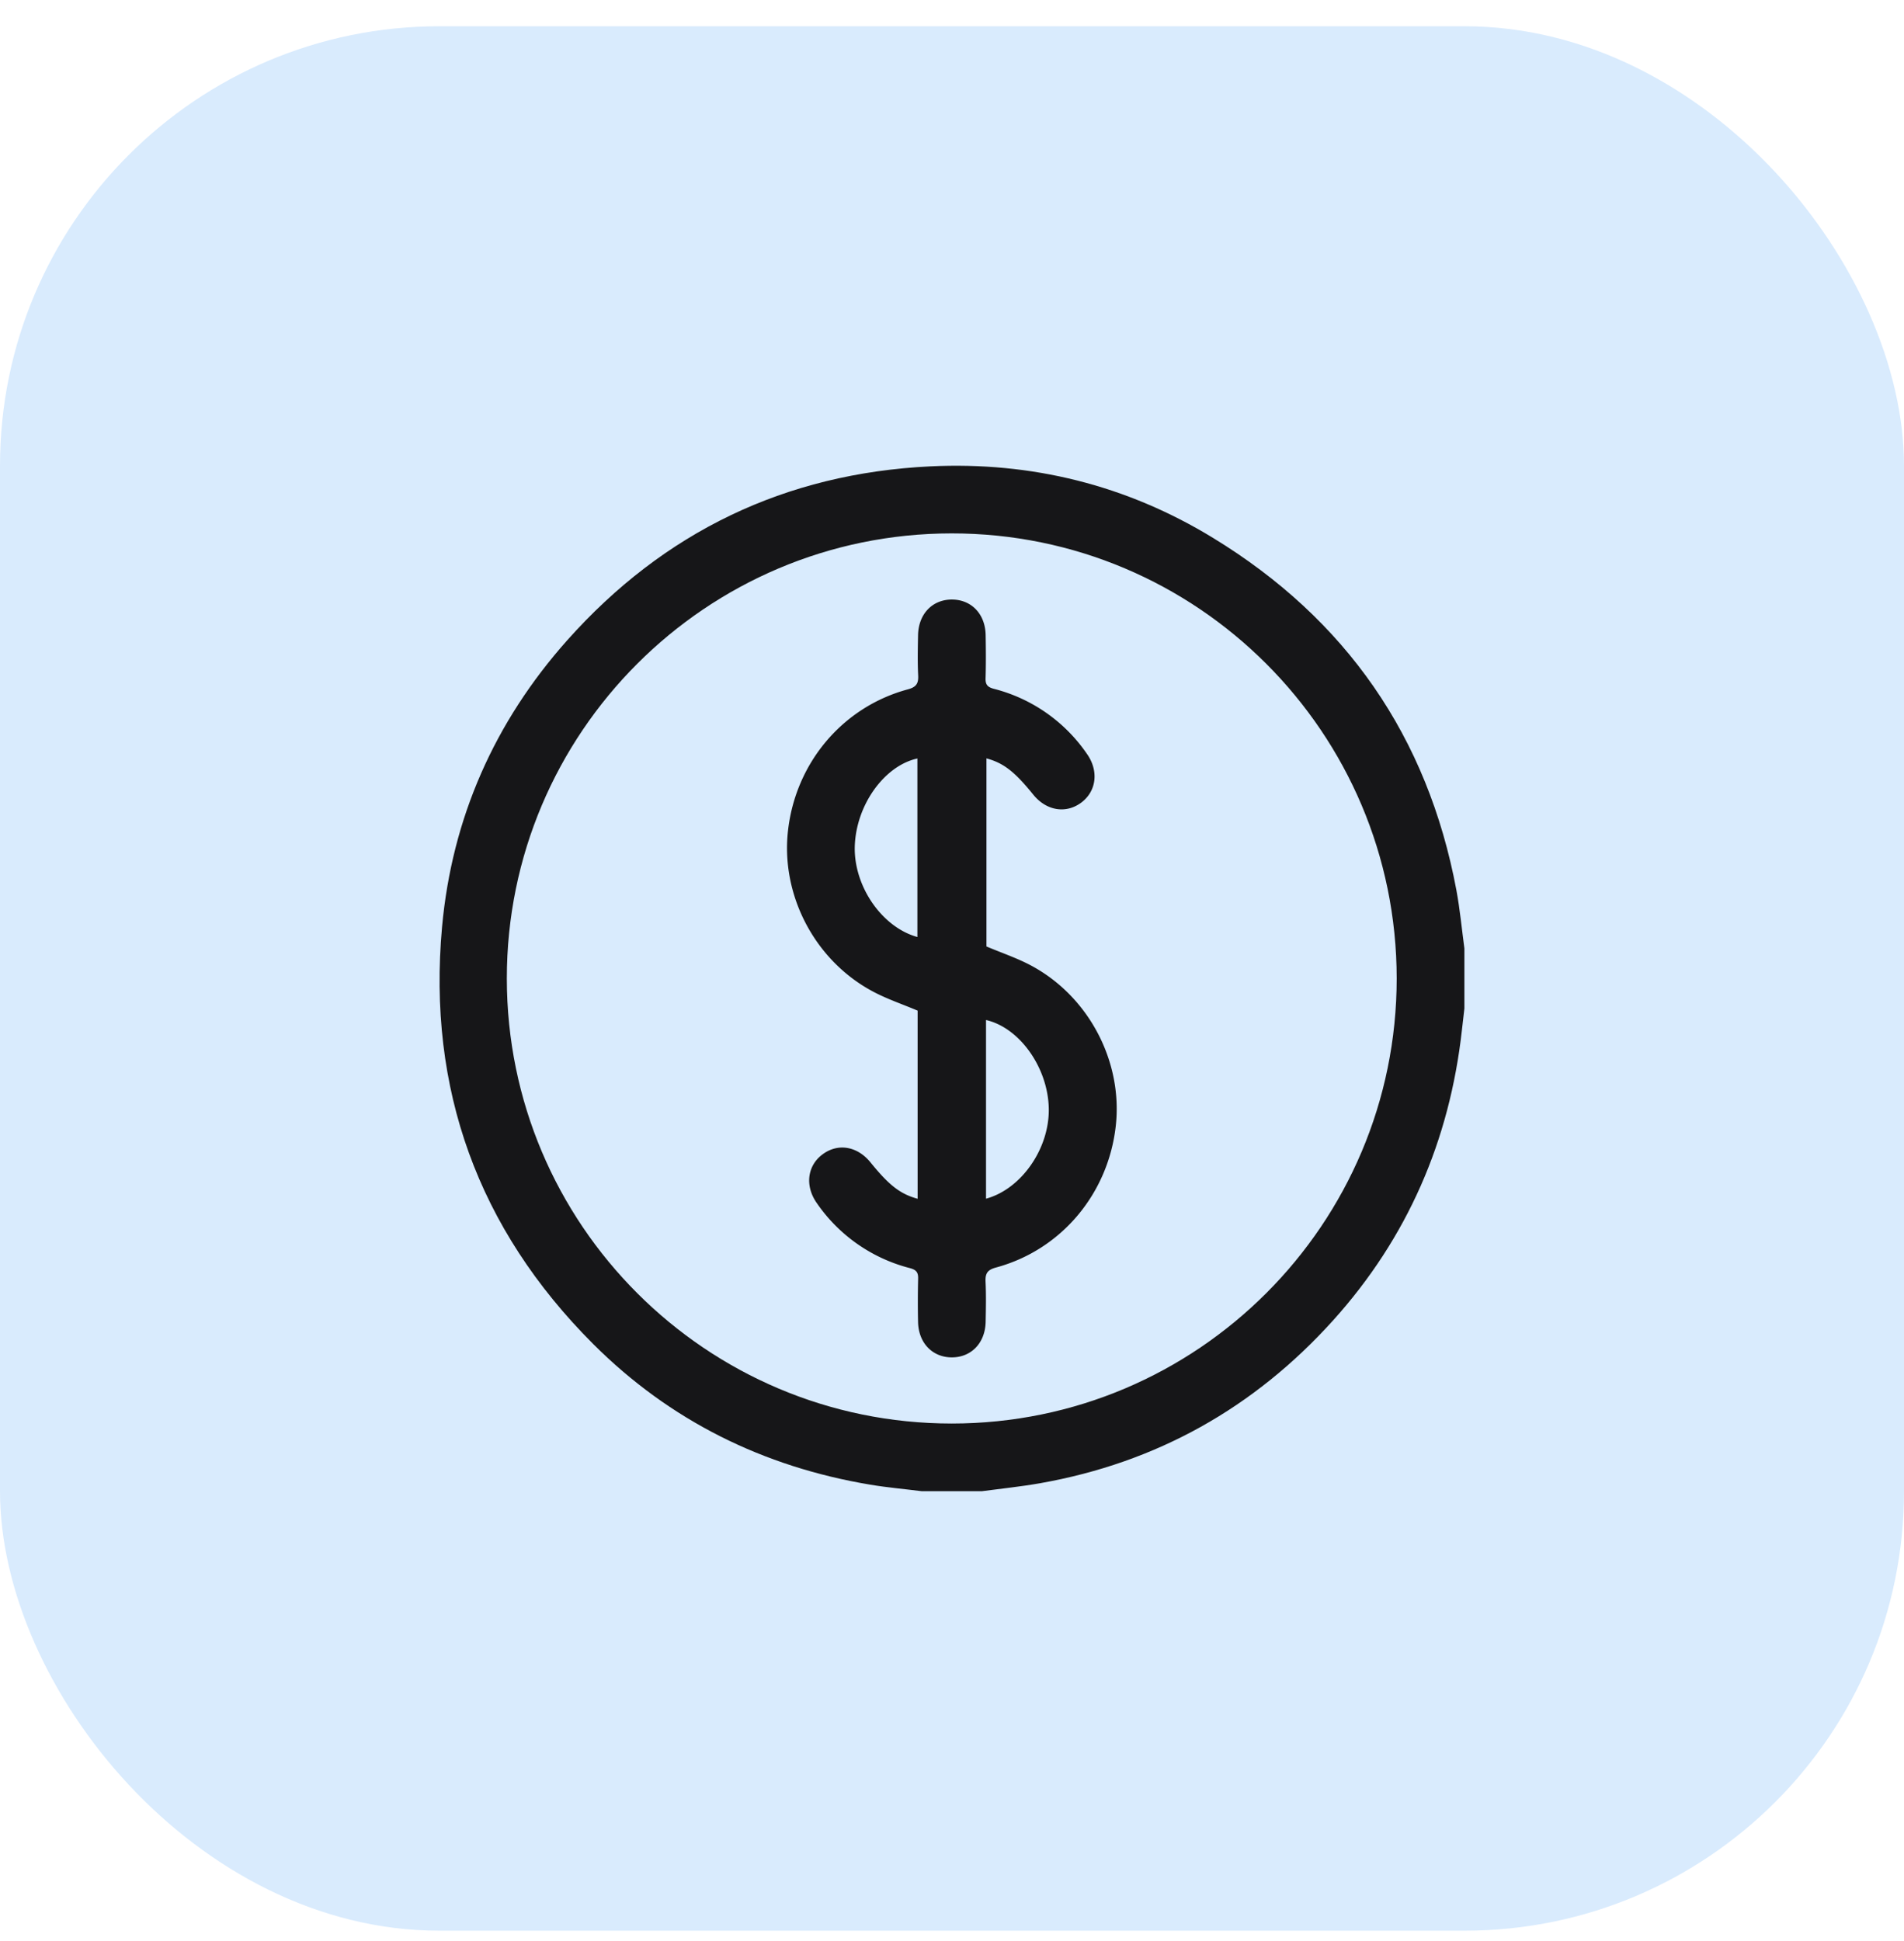 <svg width="52" height="53" fill="none" xmlns="http://www.w3.org/2000/svg"><rect y=".717" width="52" height="52" rx="12" fill="#D9EBFD"/><g clip-path="url(#a)" fill="#161618"><path d="M26.815 40.717h-1.64c-.47-.06-.94-.1-1.406-.178-2.924-.489-5.472-1.747-7.57-3.843-3.143-3.143-4.527-6.964-4.126-11.388.271-2.97 1.432-5.594 3.418-7.825 2.637-2.96 5.955-4.557 9.916-4.749 2.76-.133 5.358.51 7.72 1.952 3.633 2.216 5.864 5.427 6.649 9.622.097.525.147 1.06.218 1.588v1.641c-.024.197-.045.393-.068.59-.335 3.013-1.486 5.67-3.516 7.924-2.156 2.392-4.826 3.887-8.004 4.448-.527.093-1.06.147-1.592.218h.001zm-.824-26.153c-6.708.003-12.15 5.447-12.149 12.154.002 6.71 5.446 12.153 12.153 12.151 6.708-.001 12.15-5.447 12.15-12.154-.004-6.71-5.448-12.153-12.154-12.151z"/><path d="M25.061 32.73v-5.135c-.429-.182-.861-.325-1.254-.54-1.566-.852-2.48-2.619-2.287-4.363.204-1.855 1.487-3.384 3.266-3.867.234-.062.302-.156.29-.386-.018-.363-.01-.728-.003-1.093.01-.58.388-.974.921-.976.535 0 .915.393.925.971.007.391.01.784-.002 1.176-.006.178.055.246.23.292a4.401 4.401 0 0 1 2.54 1.778c.322.458.262 1.004-.144 1.318-.42.323-.963.238-1.324-.208-.51-.63-.81-.862-1.278-.99v5.136c.417.177.85.32 1.245.535 1.563.85 2.48 2.62 2.287 4.362-.205 1.855-1.488 3.385-3.267 3.868-.234.062-.3.158-.29.386.018.363.01.728.003 1.093-.01.578-.388.974-.921.976-.534 0-.915-.395-.925-.971a25.46 25.46 0 0 1 .002-1.176c.006-.18-.056-.246-.23-.292a4.414 4.414 0 0 1-2.54-1.778c-.321-.458-.262-1.003.146-1.316.423-.326.96-.24 1.324.21.51.628.81.861 1.288.993l-.002-.003zm-.006-12.02c-.91.2-1.673 1.276-1.71 2.392-.034 1.088.736 2.214 1.71 2.483V20.71zm1.874 12.02c.97-.264 1.735-1.375 1.714-2.463-.021-1.112-.793-2.205-1.714-2.416v4.879z"/></g><defs><clipPath id="a"><path fill="#fff" transform="translate(12 12.717)" d="M0 0h28v28H0z"/></clipPath></defs></svg>